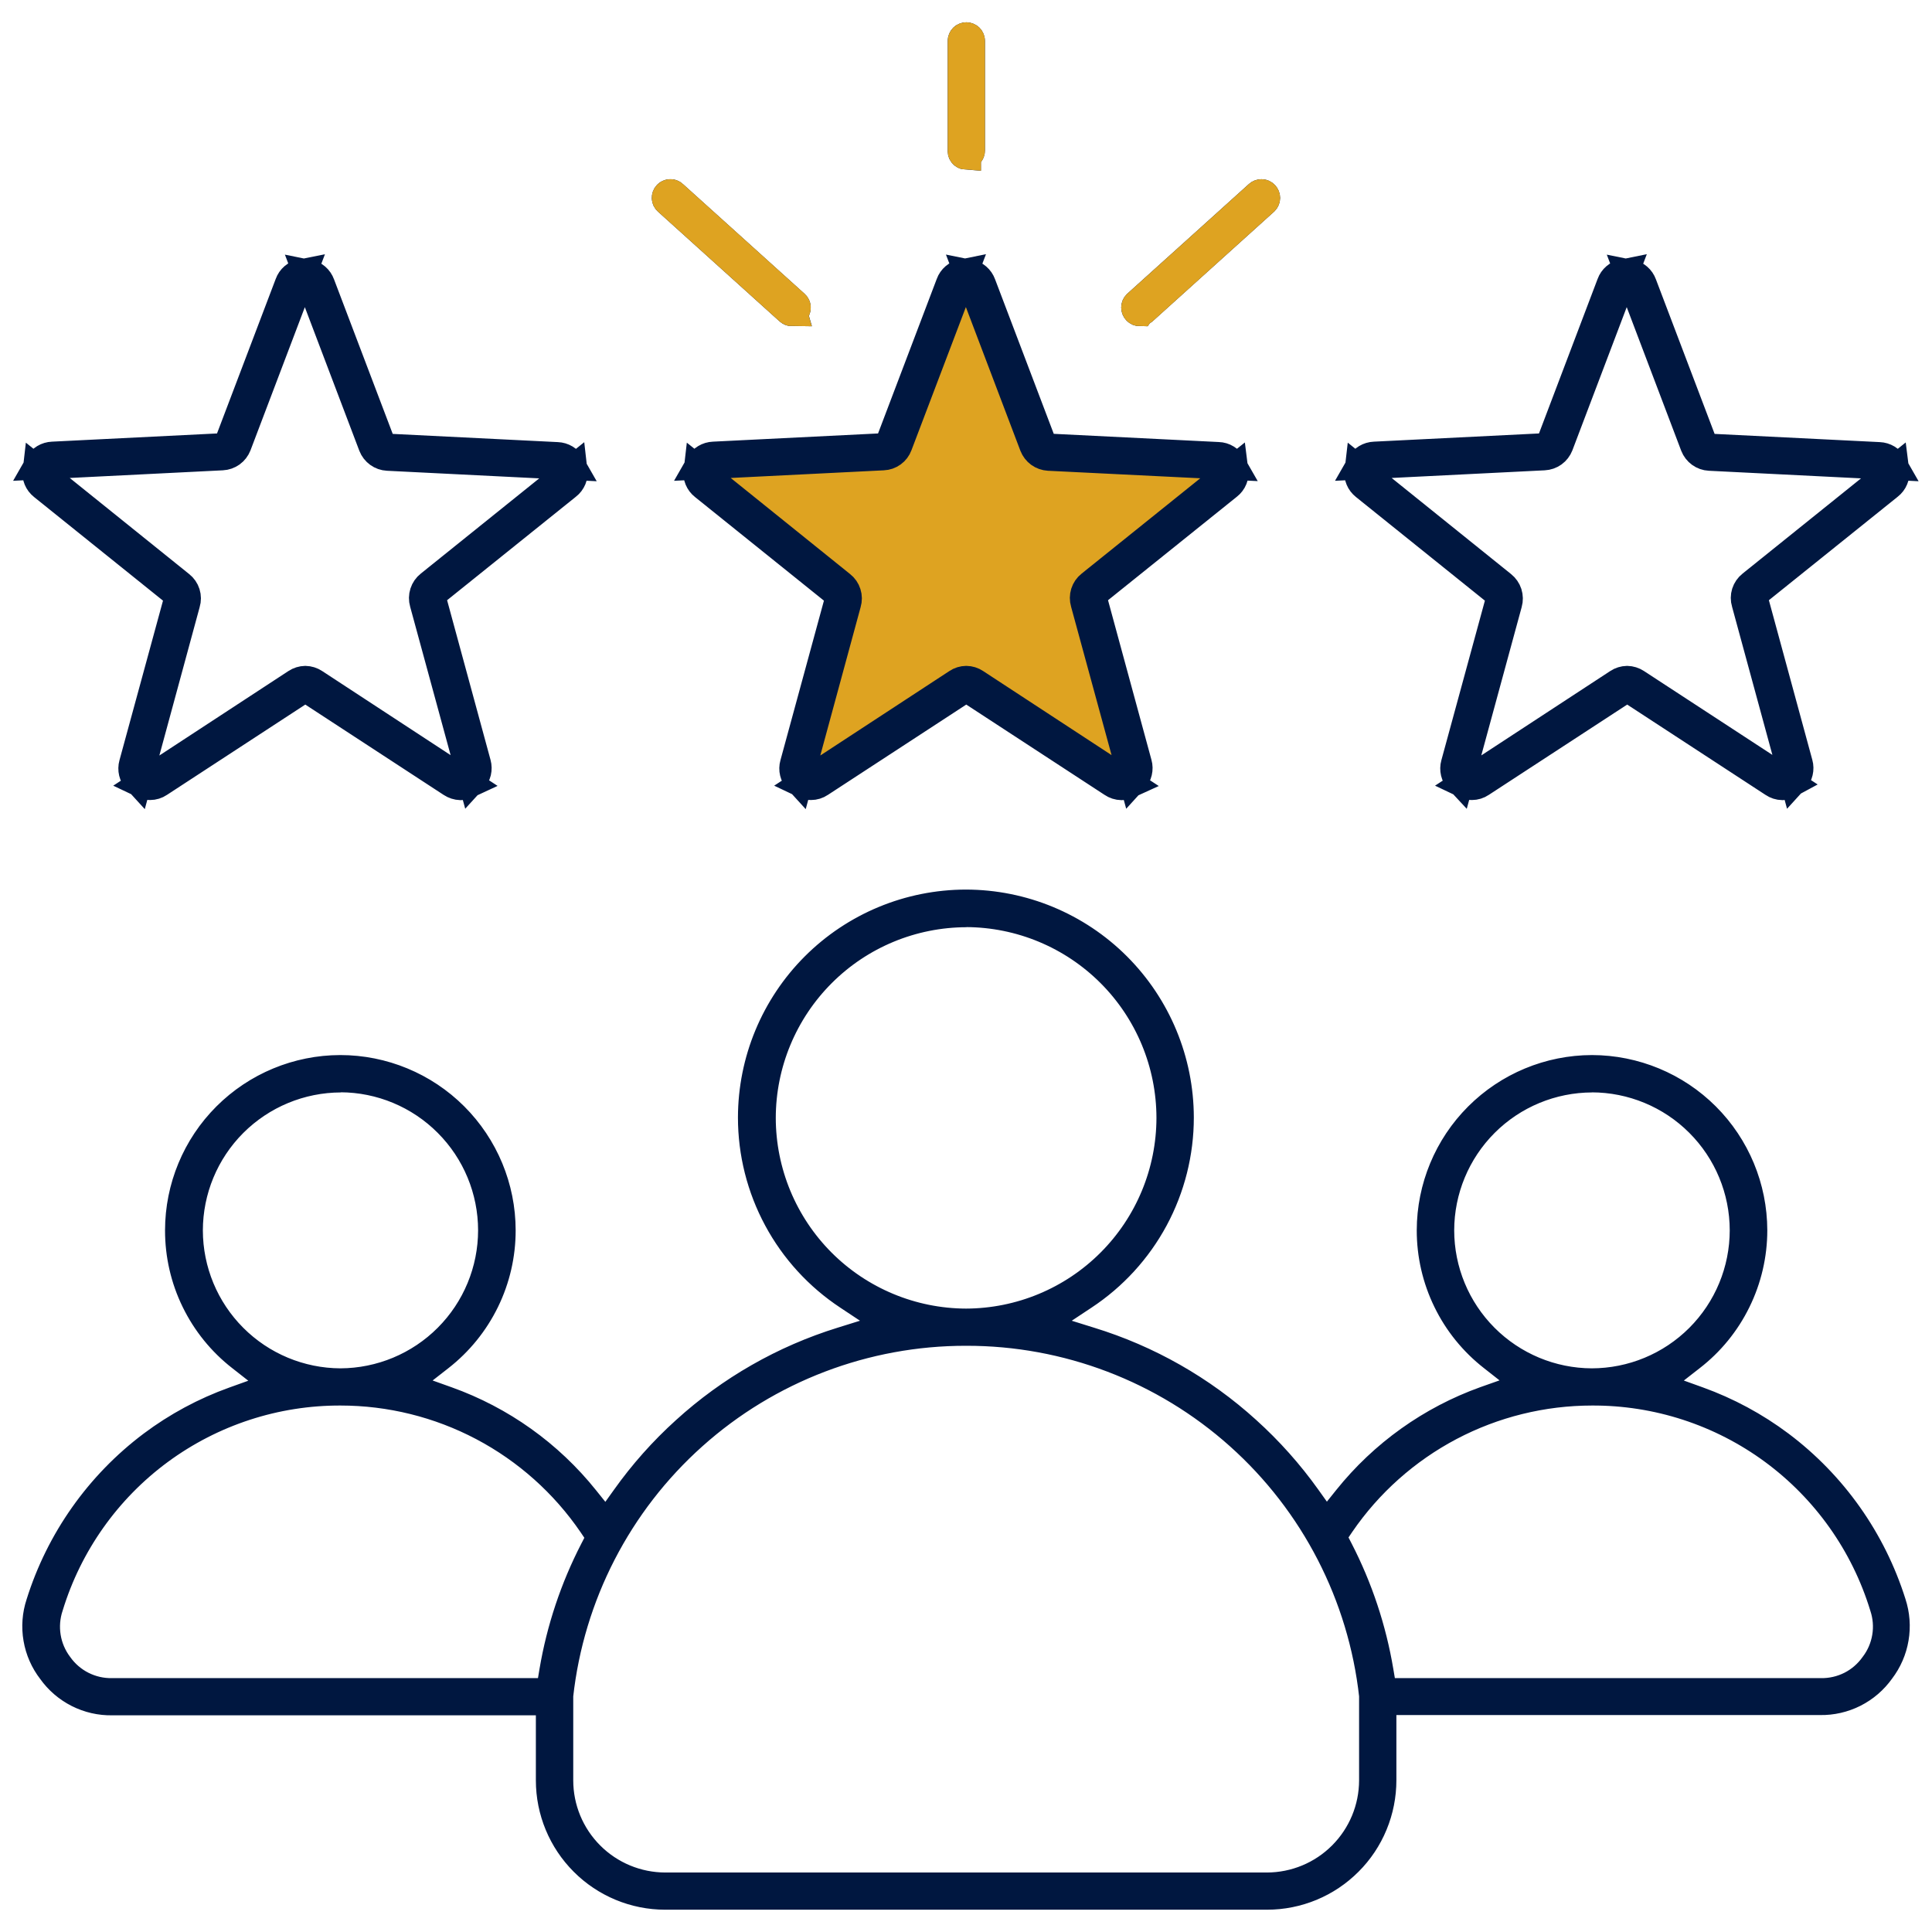 <svg width="52" height="52" viewBox="0 0 52 52" fill="none" xmlns="http://www.w3.org/2000/svg">
<path d="M19.878 13.788C19.574 13.543 19.455 13.144 19.576 12.772C19.696 12.4 20.027 12.148 20.417 12.13L23.893 11.96L25.129 8.707C25.267 8.341 25.61 8.105 26.001 8.105C26.392 8.105 26.734 8.341 26.873 8.707L28.108 11.96L31.584 12.13C31.975 12.149 32.305 12.401 32.426 12.773C32.547 13.145 32.428 13.544 32.123 13.789L29.41 15.969L30.324 19.327C30.426 19.704 30.288 20.097 29.971 20.326C29.807 20.445 29.616 20.506 29.424 20.506C29.247 20.506 29.07 20.454 28.913 20.352L26.001 18.445L23.089 20.352C22.762 20.566 22.347 20.555 22.03 20.326C21.714 20.096 21.576 19.704 21.678 19.327L22.591 15.968L19.878 13.788Z" fill="#DEA321"/>
<path d="M17.901 51C17.084 50.999 16.302 50.674 15.725 50.096C15.148 49.519 14.823 48.736 14.823 47.919V45.768H3.018C2.703 45.774 2.391 45.702 2.11 45.56C1.828 45.417 1.586 45.209 1.403 44.951C1.21 44.702 1.081 44.409 1.028 44.098C0.974 43.787 0.998 43.467 1.097 43.168C1.629 41.468 2.681 39.978 4.105 38.907C4.775 38.405 5.516 38.006 6.305 37.723L7.499 37.294L6.499 36.51C5.982 36.108 5.564 35.593 5.277 35.004C4.989 34.416 4.841 33.769 4.842 33.114C4.843 31.969 5.298 30.872 6.107 30.063C6.917 29.254 8.014 28.799 9.158 28.797C10.303 28.797 11.402 29.252 12.212 30.061C13.022 30.871 13.478 31.968 13.479 33.114C13.48 33.768 13.331 34.414 13.044 35.002C12.757 35.59 12.34 36.105 11.824 36.508L10.825 37.288L12.023 37.716C13.48 38.237 14.764 39.153 15.731 40.361L16.311 41.084L16.85 40.331C17.32 39.67 17.861 39.062 18.462 38.519C19.67 37.42 21.105 36.6 22.664 36.117L24.069 35.679L22.837 34.862C22.046 34.34 21.396 33.63 20.947 32.795C20.497 31.96 20.262 31.026 20.262 30.078C20.264 28.557 20.869 27.1 21.944 26.024C23.019 24.949 24.477 24.345 25.997 24.343C27.518 24.345 28.975 24.949 30.05 26.024C31.125 27.1 31.73 28.557 31.732 30.078C31.732 31.026 31.497 31.96 31.048 32.795C30.598 33.63 29.949 34.34 29.157 34.862L27.924 35.679L29.328 36.117C30.892 36.597 32.33 37.415 33.541 38.514C34.144 39.058 34.685 39.665 35.157 40.326L35.695 41.08L36.275 40.356C37.242 39.149 38.525 38.233 39.981 37.711L41.179 37.288L40.187 36.508C39.671 36.105 39.253 35.591 38.967 35.002C38.68 34.414 38.531 33.768 38.532 33.114C38.534 31.97 38.989 30.873 39.798 30.064C40.607 29.255 41.704 28.799 42.848 28.797C43.993 28.799 45.09 29.254 45.9 30.063C46.709 30.872 47.165 31.969 47.167 33.114C47.167 33.77 47.016 34.417 46.727 35.005C46.439 35.594 46.019 36.109 45.5 36.51L44.503 37.288L45.697 37.718C46.484 38.002 47.225 38.401 47.895 38.903C49.319 39.972 50.371 41.462 50.905 43.161C51.003 43.46 51.027 43.779 50.974 44.09C50.922 44.401 50.794 44.694 50.603 44.944C50.42 45.202 50.178 45.41 49.897 45.553C49.615 45.695 49.303 45.767 48.988 45.761H37.184V47.913C37.184 48.318 37.105 48.719 36.95 49.094C36.796 49.468 36.569 49.809 36.282 50.095C35.996 50.382 35.656 50.61 35.282 50.765C34.907 50.92 34.506 51 34.101 51H17.901ZM26 35.822C23.284 35.819 20.662 36.818 18.638 38.629C16.613 40.439 15.328 42.933 15.029 45.633V45.672V47.919C15.029 48.682 15.332 49.414 15.872 49.954C16.411 50.494 17.142 50.797 17.905 50.799H34.101C34.864 50.797 35.596 50.494 36.135 49.954C36.675 49.414 36.979 48.683 36.98 47.919V45.672V45.633C36.681 42.933 35.395 40.438 33.37 38.628C31.345 36.817 28.723 35.818 26.007 35.822H26ZM42.853 37.43C41.516 37.43 40.199 37.755 39.016 38.378C37.833 39.002 36.82 39.904 36.065 41.007L35.831 41.353L36.023 41.726C36.55 42.749 36.915 43.847 37.106 44.982L37.205 45.567H49.004C49.287 45.572 49.568 45.508 49.821 45.381C50.074 45.253 50.291 45.065 50.455 44.834C50.627 44.609 50.741 44.344 50.787 44.064C50.834 43.784 50.81 43.497 50.72 43.228C50.205 41.543 49.16 40.069 47.741 39.024C46.322 37.98 44.603 37.421 42.841 37.43H42.853ZM9.175 37.43C7.414 37.423 5.698 37.983 4.28 39.027C2.863 40.071 1.82 41.545 1.305 43.228C1.215 43.497 1.192 43.783 1.237 44.062C1.282 44.342 1.395 44.606 1.565 44.832C1.729 45.063 1.947 45.252 2.201 45.38C2.454 45.508 2.735 45.572 3.018 45.567H14.818L14.916 44.982C15.108 43.85 15.474 42.755 16 41.735L16.192 41.363L15.958 41.016C15.203 39.911 14.189 39.006 13.005 38.381C11.82 37.756 10.502 37.43 9.163 37.43H9.175ZM42.853 29.003C41.762 29.005 40.717 29.438 39.946 30.209C39.175 30.98 38.741 32.026 38.74 33.116C38.741 34.205 39.173 35.248 39.942 36.019C40.71 36.789 41.753 37.225 42.841 37.229C43.932 37.228 44.978 36.795 45.75 36.023C46.522 35.251 46.955 34.205 46.956 33.114C46.955 32.023 46.521 30.977 45.749 30.206C44.978 29.435 43.932 29.002 42.841 29.001L42.853 29.003ZM9.175 29.003C8.084 29.005 7.038 29.439 6.266 30.21C5.495 30.981 5.061 32.027 5.06 33.118C5.062 34.207 5.495 35.25 6.264 36.02C7.032 36.79 8.075 37.225 9.163 37.229C10.252 37.225 11.296 36.79 12.065 36.019C12.835 35.248 13.267 34.203 13.268 33.114C13.267 32.024 12.835 30.98 12.065 30.209C11.296 29.437 10.252 29.002 9.163 28.999L9.175 29.003ZM26.014 24.556C24.547 24.558 23.14 25.141 22.103 26.179C21.066 27.216 20.482 28.622 20.48 30.089C20.482 31.554 21.064 32.958 22.098 33.995C23.133 35.031 24.535 35.616 26 35.621C27.465 35.617 28.87 35.033 29.906 33.995C30.942 32.958 31.524 31.553 31.526 30.087C31.524 28.622 30.942 27.217 29.907 26.18C28.871 25.142 27.467 24.558 26.002 24.553L26.014 24.556ZM47.974 21.136C47.891 21.134 47.809 21.108 47.74 21.061L43.796 18.486L39.85 21.061C39.781 21.108 39.699 21.133 39.616 21.133C39.553 21.134 39.491 21.121 39.435 21.094L43.56 18.395C43.629 18.349 43.71 18.324 43.794 18.322C43.877 18.324 43.958 18.349 44.028 18.395L48.145 21.084C48.092 21.113 48.034 21.131 47.974 21.136ZM30.185 21.136C30.101 21.134 30.02 21.108 29.951 21.061L26.007 18.486L22.062 21.061C21.993 21.108 21.912 21.133 21.828 21.133C21.766 21.134 21.704 21.121 21.648 21.094L25.773 18.395C25.842 18.348 25.923 18.323 26.007 18.322C26.09 18.323 26.171 18.348 26.241 18.395L30.367 21.096C30.311 21.122 30.249 21.135 30.187 21.136H30.185ZM12.395 21.136C12.312 21.133 12.231 21.107 12.161 21.061L8.217 18.486L4.273 21.061C4.204 21.108 4.123 21.133 4.039 21.133C3.977 21.134 3.915 21.121 3.859 21.094L7.983 18.395C8.053 18.349 8.134 18.324 8.217 18.322C8.301 18.324 8.382 18.349 8.451 18.395L12.576 21.096C12.521 21.122 12.461 21.135 12.4 21.136H12.395ZM29.213 16.22C29.188 16.136 29.189 16.047 29.215 15.963C29.241 15.88 29.292 15.806 29.361 15.752L33.204 12.664C33.214 12.738 33.203 12.813 33.175 12.881C33.147 12.95 33.101 13.01 33.043 13.055L29.368 16.007L30.606 20.558C30.626 20.629 30.627 20.703 30.61 20.775C30.593 20.847 30.558 20.913 30.508 20.967L29.213 16.22ZM47.003 16.22C46.977 16.136 46.978 16.047 47.004 15.963C47.031 15.88 47.081 15.806 47.15 15.752L50.991 12.664C51.001 12.738 50.991 12.813 50.962 12.881C50.934 12.95 50.888 13.01 50.83 13.055L47.155 16.007L48.393 20.558C48.413 20.629 48.414 20.703 48.397 20.775C48.38 20.847 48.345 20.913 48.295 20.967L47.003 16.22ZM11.424 16.22C11.4 16.136 11.401 16.047 11.428 15.963C11.455 15.88 11.505 15.806 11.574 15.752L15.415 12.664C15.424 12.738 15.414 12.813 15.386 12.881C15.357 12.95 15.312 13.01 15.253 13.055L11.579 16.007L12.817 20.558C12.836 20.629 12.838 20.703 12.821 20.775C12.803 20.847 12.768 20.913 12.718 20.967L11.424 16.22ZM39.279 20.977C39.228 20.923 39.193 20.857 39.176 20.786C39.159 20.715 39.16 20.64 39.18 20.569L40.421 16.019L36.746 13.065C36.688 13.019 36.642 12.96 36.614 12.892C36.585 12.823 36.575 12.749 36.584 12.676L40.421 15.764C40.489 15.818 40.54 15.892 40.567 15.975C40.593 16.058 40.595 16.148 40.571 16.232L39.279 20.977ZM3.7 20.977C3.65 20.923 3.614 20.857 3.597 20.786C3.58 20.715 3.581 20.64 3.601 20.569L4.842 16.019L1.167 13.065C1.109 13.019 1.063 12.96 1.035 12.892C1.007 12.823 0.996 12.749 1.005 12.676L4.842 15.764C4.911 15.818 4.962 15.891 4.988 15.975C5.014 16.058 5.015 16.148 4.989 16.232L3.7 20.977ZM21.489 20.977C21.439 20.923 21.404 20.857 21.387 20.786C21.369 20.715 21.371 20.64 21.391 20.569L22.631 16.019L18.956 13.065C18.898 13.02 18.852 12.96 18.824 12.892C18.796 12.824 18.786 12.749 18.795 12.676L22.631 15.764C22.7 15.818 22.751 15.891 22.777 15.975C22.804 16.058 22.804 16.148 22.779 16.232L21.489 20.977ZM18.846 12.505C18.882 12.441 18.934 12.387 18.997 12.349C19.06 12.311 19.131 12.29 19.204 12.287L23.914 12.053L25.588 7.646C25.613 7.576 25.656 7.515 25.712 7.467C25.768 7.419 25.836 7.386 25.908 7.372L24.157 11.979C24.128 12.058 24.076 12.127 24.007 12.177C23.938 12.227 23.856 12.256 23.771 12.259L18.846 12.505ZM28.226 12.271C28.14 12.266 28.058 12.237 27.989 12.187C27.921 12.137 27.868 12.068 27.837 11.988L26.089 7.381C26.161 7.395 26.228 7.428 26.284 7.476C26.34 7.524 26.382 7.586 26.407 7.655L28.081 12.063L32.79 12.297C32.863 12.299 32.935 12.32 32.998 12.359C33.06 12.397 33.112 12.45 33.148 12.514L28.226 12.271ZM36.636 12.505C36.672 12.441 36.724 12.387 36.786 12.349C36.849 12.311 36.921 12.29 36.994 12.287L41.703 12.053L43.375 7.646C43.4 7.576 43.443 7.515 43.499 7.467C43.555 7.419 43.623 7.386 43.695 7.372L41.947 11.979C41.916 12.058 41.863 12.127 41.794 12.177C41.725 12.226 41.643 12.255 41.558 12.259L36.636 12.505ZM1.057 12.505C1.093 12.441 1.145 12.387 1.207 12.349C1.27 12.311 1.342 12.29 1.415 12.287L6.122 12.053L7.796 7.646C7.821 7.576 7.864 7.514 7.92 7.466C7.976 7.418 8.044 7.386 8.117 7.372L6.368 11.979C6.337 12.058 6.284 12.127 6.215 12.177C6.146 12.226 6.064 12.255 5.979 12.259L1.057 12.505ZM10.434 12.271C10.349 12.267 10.267 12.238 10.198 12.188C10.129 12.138 10.076 12.069 10.045 11.99L8.297 7.383C8.369 7.397 8.436 7.43 8.492 7.478C8.548 7.526 8.59 7.588 8.615 7.657L10.289 12.065L14.998 12.299C15.072 12.302 15.143 12.323 15.206 12.361C15.269 12.399 15.32 12.453 15.356 12.517L10.434 12.271ZM46.013 12.271C45.928 12.267 45.846 12.238 45.777 12.188C45.708 12.138 45.655 12.069 45.624 11.99L43.876 7.383C43.948 7.397 44.016 7.43 44.071 7.478C44.127 7.526 44.169 7.588 44.194 7.657L45.868 12.065L50.577 12.299C50.651 12.302 50.722 12.323 50.785 12.361C50.848 12.399 50.899 12.453 50.935 12.517L46.013 12.271ZM30.683 8.381C30.669 8.381 30.654 8.378 30.641 8.373C30.628 8.367 30.616 8.359 30.606 8.348C30.588 8.329 30.577 8.303 30.577 8.276C30.577 8.25 30.588 8.224 30.606 8.205L33.883 5.249C33.902 5.232 33.926 5.223 33.951 5.223C33.965 5.223 33.979 5.225 33.992 5.231C34.005 5.237 34.017 5.245 34.026 5.256C34.044 5.275 34.055 5.3 34.055 5.327C34.055 5.354 34.044 5.379 34.026 5.398L30.749 8.355C30.731 8.368 30.71 8.374 30.688 8.374L30.683 8.381ZM21.32 8.381C21.296 8.381 21.271 8.371 21.253 8.355L17.976 5.398C17.966 5.389 17.958 5.379 17.952 5.367C17.947 5.355 17.943 5.341 17.943 5.328C17.942 5.302 17.951 5.276 17.969 5.256C17.978 5.245 17.989 5.237 18.002 5.231C18.015 5.225 18.029 5.222 18.044 5.223C18.056 5.222 18.069 5.224 18.08 5.229C18.092 5.233 18.102 5.24 18.111 5.249L21.388 8.205C21.398 8.214 21.407 8.225 21.412 8.237C21.418 8.249 21.421 8.262 21.421 8.275C21.422 8.289 21.421 8.302 21.416 8.314C21.412 8.327 21.405 8.338 21.395 8.348C21.385 8.358 21.373 8.365 21.36 8.37C21.346 8.374 21.332 8.375 21.318 8.374L21.32 8.381ZM26.002 4.167C25.988 4.166 25.974 4.163 25.961 4.156C25.948 4.149 25.937 4.14 25.928 4.129C25.919 4.117 25.913 4.104 25.909 4.09C25.906 4.076 25.906 4.062 25.908 4.048V1.101C25.908 1.087 25.911 1.074 25.916 1.062C25.921 1.05 25.928 1.039 25.938 1.029C25.947 1.02 25.958 1.013 25.971 1.008C25.983 1.003 25.996 1 26.009 1C26.022 1 26.035 1.003 26.047 1.008C26.06 1.013 26.071 1.02 26.08 1.029C26.09 1.039 26.097 1.05 26.102 1.062C26.107 1.074 26.11 1.087 26.11 1.101V4.048C26.11 4.062 26.108 4.076 26.103 4.089C26.098 4.103 26.09 4.115 26.079 4.125C26.069 4.135 26.057 4.142 26.044 4.147C26.03 4.152 26.016 4.154 26.002 4.153V4.167Z" fill="#001740" stroke="#001740" stroke-width="0.8"/>
<path d="M30.642 8.373C30.655 8.378 30.669 8.381 30.684 8.381L30.689 8.374C30.71 8.374 30.732 8.368 30.75 8.355L34.026 5.398C34.045 5.379 34.055 5.354 34.055 5.327C34.055 5.3 34.045 5.275 34.026 5.256C34.017 5.245 34.005 5.237 33.993 5.231C33.98 5.225 33.966 5.223 33.952 5.223C33.927 5.223 33.903 5.232 33.884 5.249L30.607 8.205C30.588 8.224 30.578 8.25 30.578 8.276C30.578 8.303 30.588 8.329 30.607 8.348C30.616 8.359 30.628 8.367 30.642 8.373Z" fill="#DEA321"/>
<path d="M21.253 8.355C21.272 8.371 21.296 8.381 21.321 8.381L21.319 8.374C21.333 8.375 21.347 8.374 21.36 8.37C21.374 8.365 21.386 8.358 21.396 8.348C21.405 8.338 21.412 8.327 21.417 8.314C21.421 8.302 21.423 8.289 21.422 8.275C21.422 8.262 21.418 8.249 21.413 8.237C21.407 8.225 21.399 8.214 21.389 8.205L18.112 5.249C18.103 5.24 18.092 5.233 18.081 5.229C18.069 5.224 18.057 5.222 18.044 5.223C18.03 5.222 18.016 5.225 18.003 5.231C17.99 5.237 17.979 5.245 17.969 5.256C17.952 5.276 17.942 5.302 17.944 5.328C17.944 5.341 17.947 5.355 17.953 5.367C17.958 5.379 17.966 5.389 17.976 5.398L21.253 8.355Z" fill="#DEA321"/>
<path d="M25.961 4.156C25.974 4.163 25.988 4.166 26.003 4.167V4.153C26.017 4.154 26.031 4.152 26.044 4.147C26.058 4.142 26.07 4.135 26.08 4.125C26.09 4.115 26.098 4.103 26.103 4.089C26.109 4.076 26.111 4.062 26.11 4.048V1.101C26.11 1.087 26.108 1.074 26.102 1.062C26.098 1.05 26.09 1.039 26.081 1.029C26.071 1.02 26.06 1.013 26.048 1.008C26.036 1.003 26.023 1 26.01 1C25.996 1 25.983 1.003 25.971 1.008C25.959 1.013 25.948 1.02 25.938 1.029C25.929 1.039 25.922 1.05 25.917 1.062C25.912 1.074 25.909 1.087 25.909 1.101V4.048C25.906 4.062 25.907 4.076 25.91 4.09C25.913 4.104 25.92 4.117 25.929 4.129C25.937 4.14 25.949 4.149 25.961 4.156Z" fill="#DEA321"/>
<path d="M30.642 8.373C30.655 8.378 30.669 8.381 30.684 8.381L30.689 8.374C30.71 8.374 30.732 8.368 30.75 8.355L34.026 5.398C34.045 5.379 34.055 5.354 34.055 5.327C34.055 5.3 34.045 5.275 34.026 5.256C34.017 5.245 34.005 5.237 33.993 5.231C33.98 5.225 33.966 5.223 33.952 5.223C33.927 5.223 33.903 5.232 33.884 5.249L30.607 8.205C30.588 8.224 30.578 8.25 30.578 8.276C30.578 8.303 30.588 8.329 30.607 8.348C30.616 8.359 30.628 8.367 30.642 8.373Z" stroke="#DEA321" stroke-width="0.8"/>
<path d="M21.253 8.355C21.272 8.371 21.296 8.381 21.321 8.381L21.319 8.374C21.333 8.375 21.347 8.374 21.36 8.37C21.374 8.365 21.386 8.358 21.396 8.348C21.405 8.338 21.412 8.327 21.417 8.314C21.421 8.302 21.423 8.289 21.422 8.275C21.422 8.262 21.418 8.249 21.413 8.237C21.407 8.225 21.399 8.214 21.389 8.205L18.112 5.249C18.103 5.24 18.092 5.233 18.081 5.229C18.069 5.224 18.057 5.222 18.044 5.223C18.03 5.222 18.016 5.225 18.003 5.231C17.99 5.237 17.979 5.245 17.969 5.256C17.952 5.276 17.942 5.302 17.944 5.328C17.944 5.341 17.947 5.355 17.953 5.367C17.958 5.379 17.966 5.389 17.976 5.398L21.253 8.355Z" stroke="#DEA321" stroke-width="0.8"/>
<path d="M25.961 4.156C25.974 4.163 25.988 4.166 26.003 4.167V4.153C26.017 4.154 26.031 4.152 26.044 4.147C26.058 4.142 26.07 4.135 26.08 4.125C26.09 4.115 26.098 4.103 26.103 4.089C26.109 4.076 26.111 4.062 26.11 4.048V1.101C26.11 1.087 26.108 1.074 26.102 1.062C26.098 1.05 26.09 1.039 26.081 1.029C26.071 1.02 26.06 1.013 26.048 1.008C26.036 1.003 26.023 1 26.01 1C25.996 1 25.983 1.003 25.971 1.008C25.959 1.013 25.948 1.02 25.938 1.029C25.929 1.039 25.922 1.05 25.917 1.062C25.912 1.074 25.909 1.087 25.909 1.101V4.048C25.906 4.062 25.907 4.076 25.91 4.09C25.913 4.104 25.92 4.117 25.929 4.129C25.937 4.14 25.949 4.149 25.961 4.156Z" stroke="#DEA321" stroke-width="0.8"/>
</svg>
